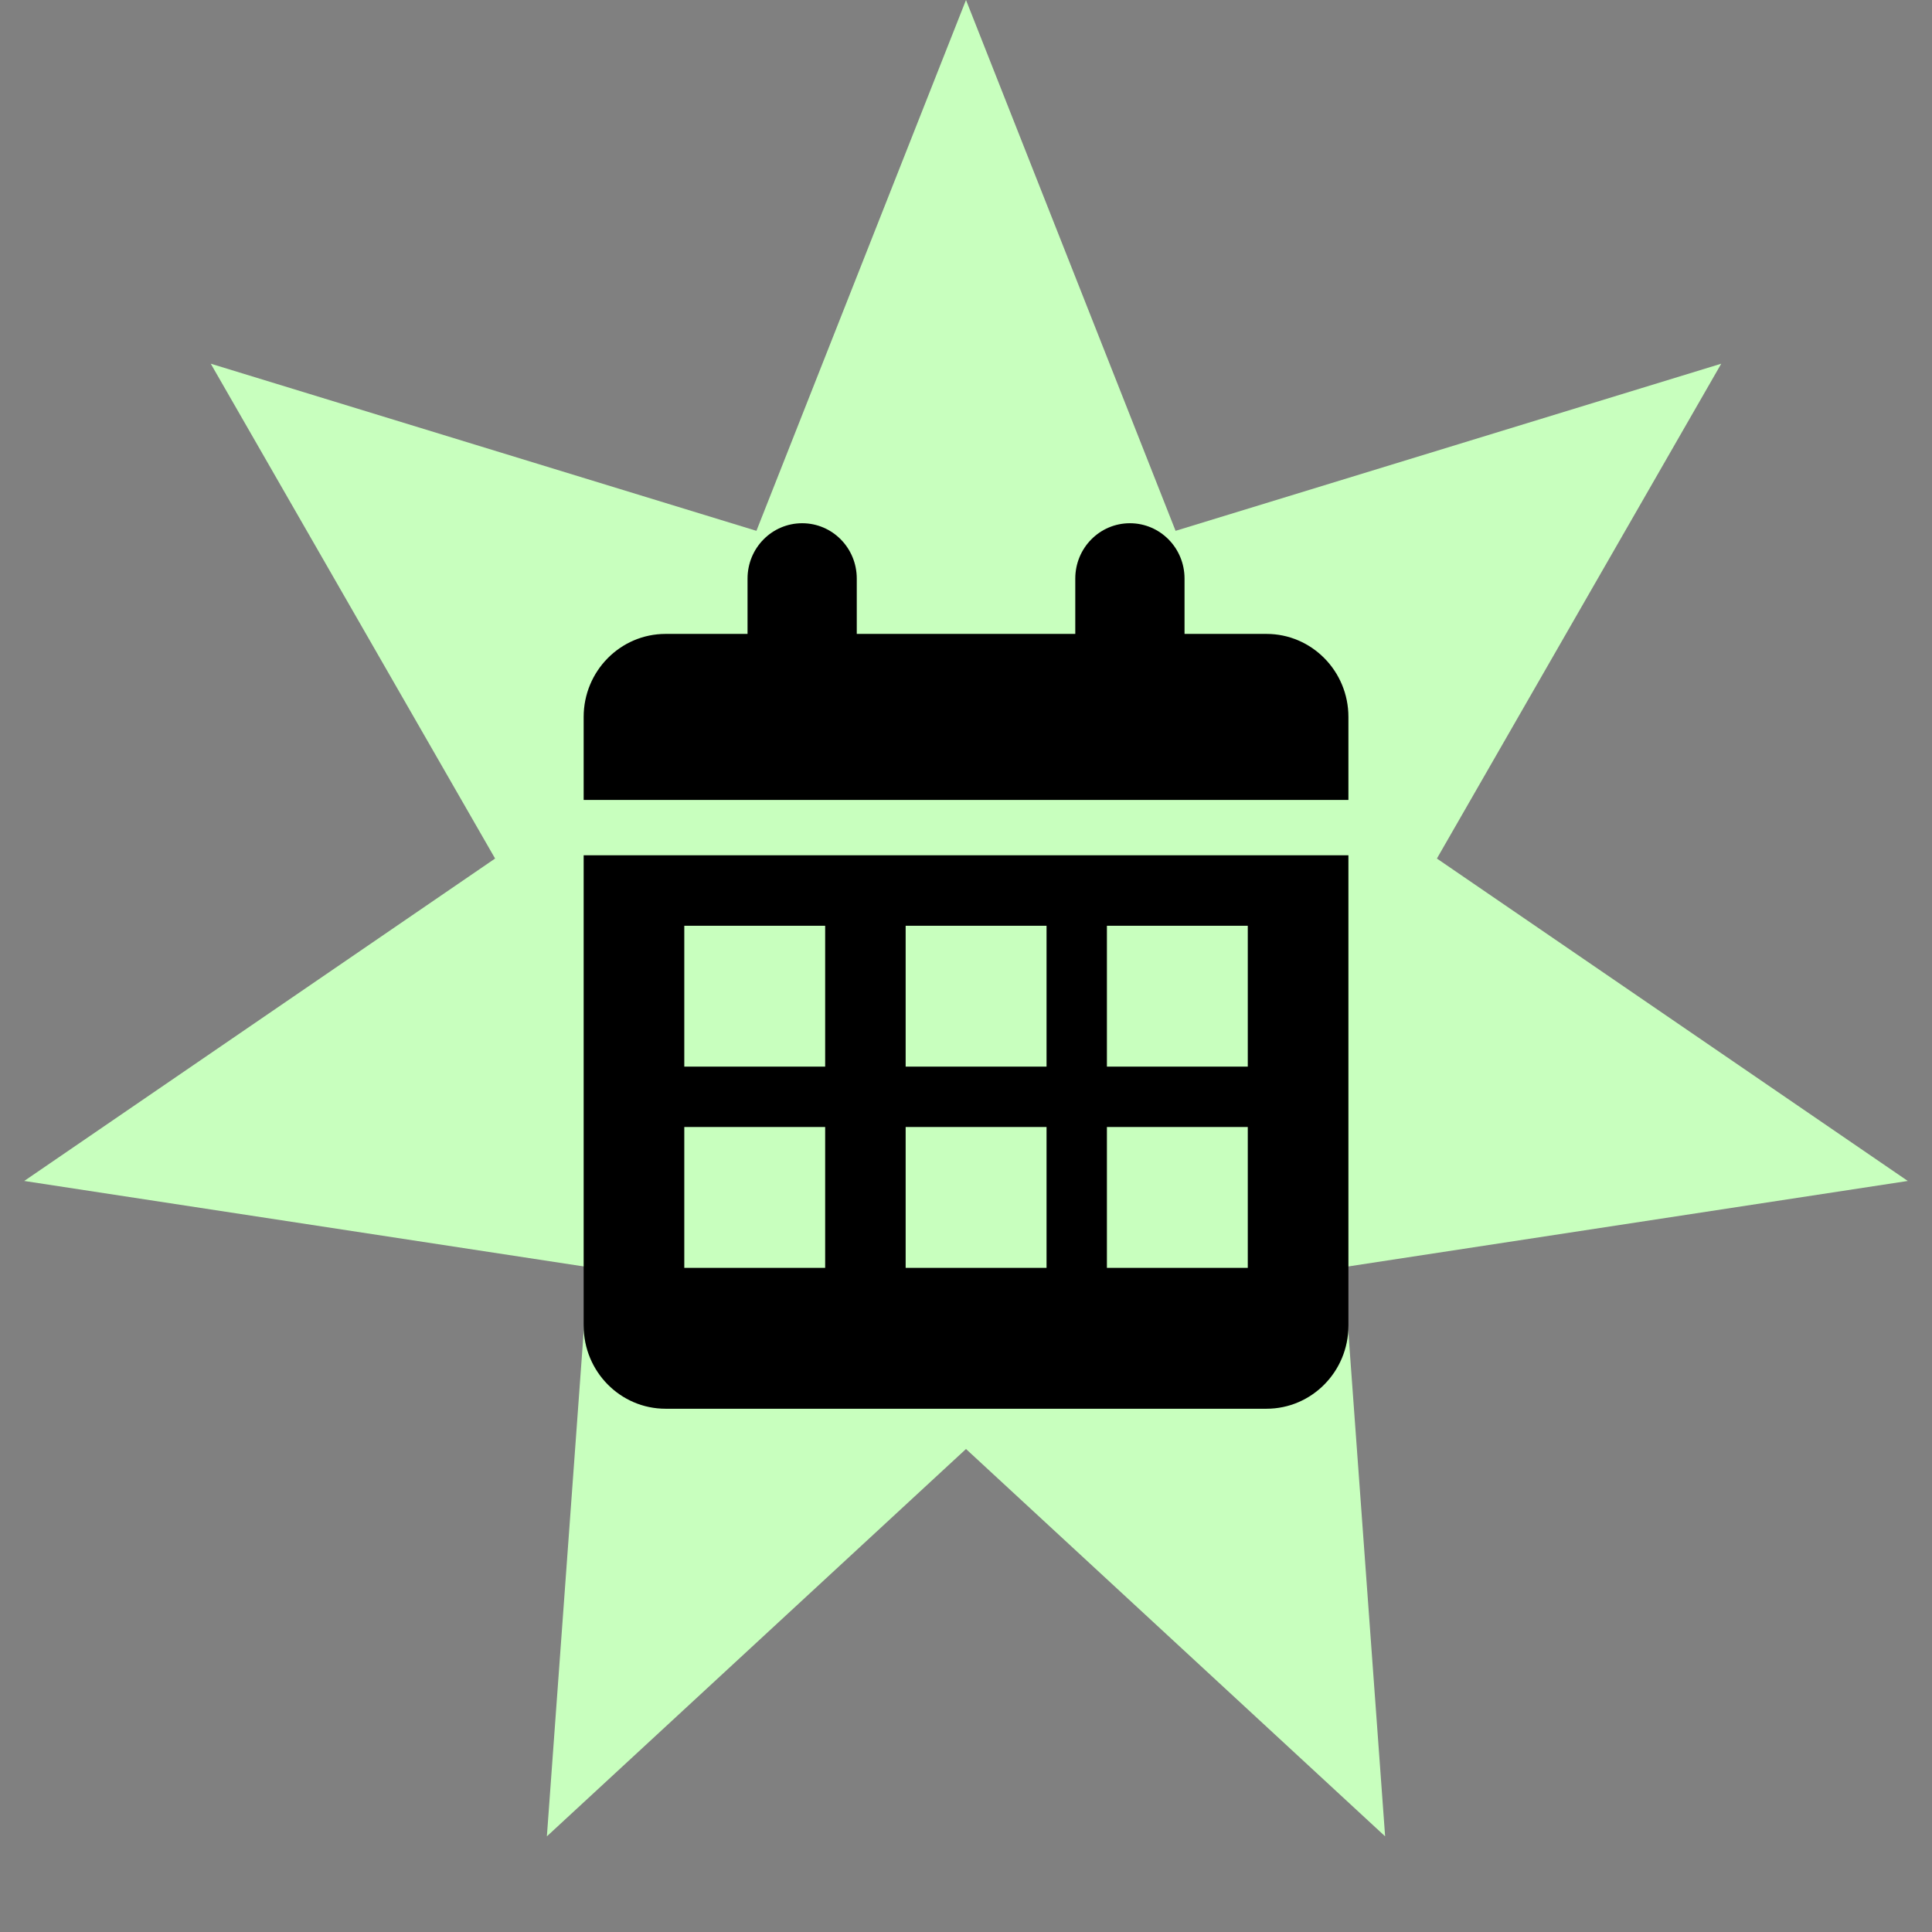 <?xml version="1.0" encoding="UTF-8"?> <svg xmlns="http://www.w3.org/2000/svg" width="80" height="80" viewBox="0 0 80 80" fill="none"><rect x="0" y="0" width="80" height="80" fill="#808080" stroke="none"/><path d="M40 0L48.678 21.981L71.273 15.06L59.499 35.55L78.997 48.901L55.637 52.47L57.355 76.039L40 60L22.645 76.039L24.363 52.47L1.003 48.901L20.501 35.55L8.727 15.06L31.322 21.981L40 0Z" fill="#C8FFBE"></path><g clip-path="url(#clip0_3431_149)"><path fill-rule="evenodd" clip-rule="evenodd" d="M30.954 23.958V26.249H27.561C25.688 26.249 24.168 27.789 24.168 29.687V33.124H55.835V29.687C55.835 27.789 54.315 26.249 52.442 26.249H49.049V23.958C49.049 22.69 48.038 21.666 46.787 21.666C45.536 21.666 44.525 22.69 44.525 23.958V26.249H35.477V23.958C35.477 22.69 34.467 21.666 33.216 21.666C31.965 21.666 30.954 22.69 30.954 23.958ZM55.835 35.416H24.168V54.895C24.168 56.793 25.688 58.333 27.561 58.333H52.442C54.315 58.333 55.835 56.793 55.835 54.895V35.416ZM34.168 46.666H28.335V52.499H34.168V46.666ZM28.335 44.166V38.333H34.168V44.166H28.335ZM37.501 38.333V44.166H43.335V38.333H37.501ZM45.835 44.166V38.333H51.668V44.166H45.835ZM45.835 46.666V52.499H51.668V46.666H45.835ZM37.501 46.666H43.335V52.499H37.501V46.666Z" fill="black"></path></g><defs><clipPath id="clip0_3431_149"><rect width="31.667" height="36.667" fill="white" transform="translate(24.168 21.666)"></rect></clipPath></defs></svg> 